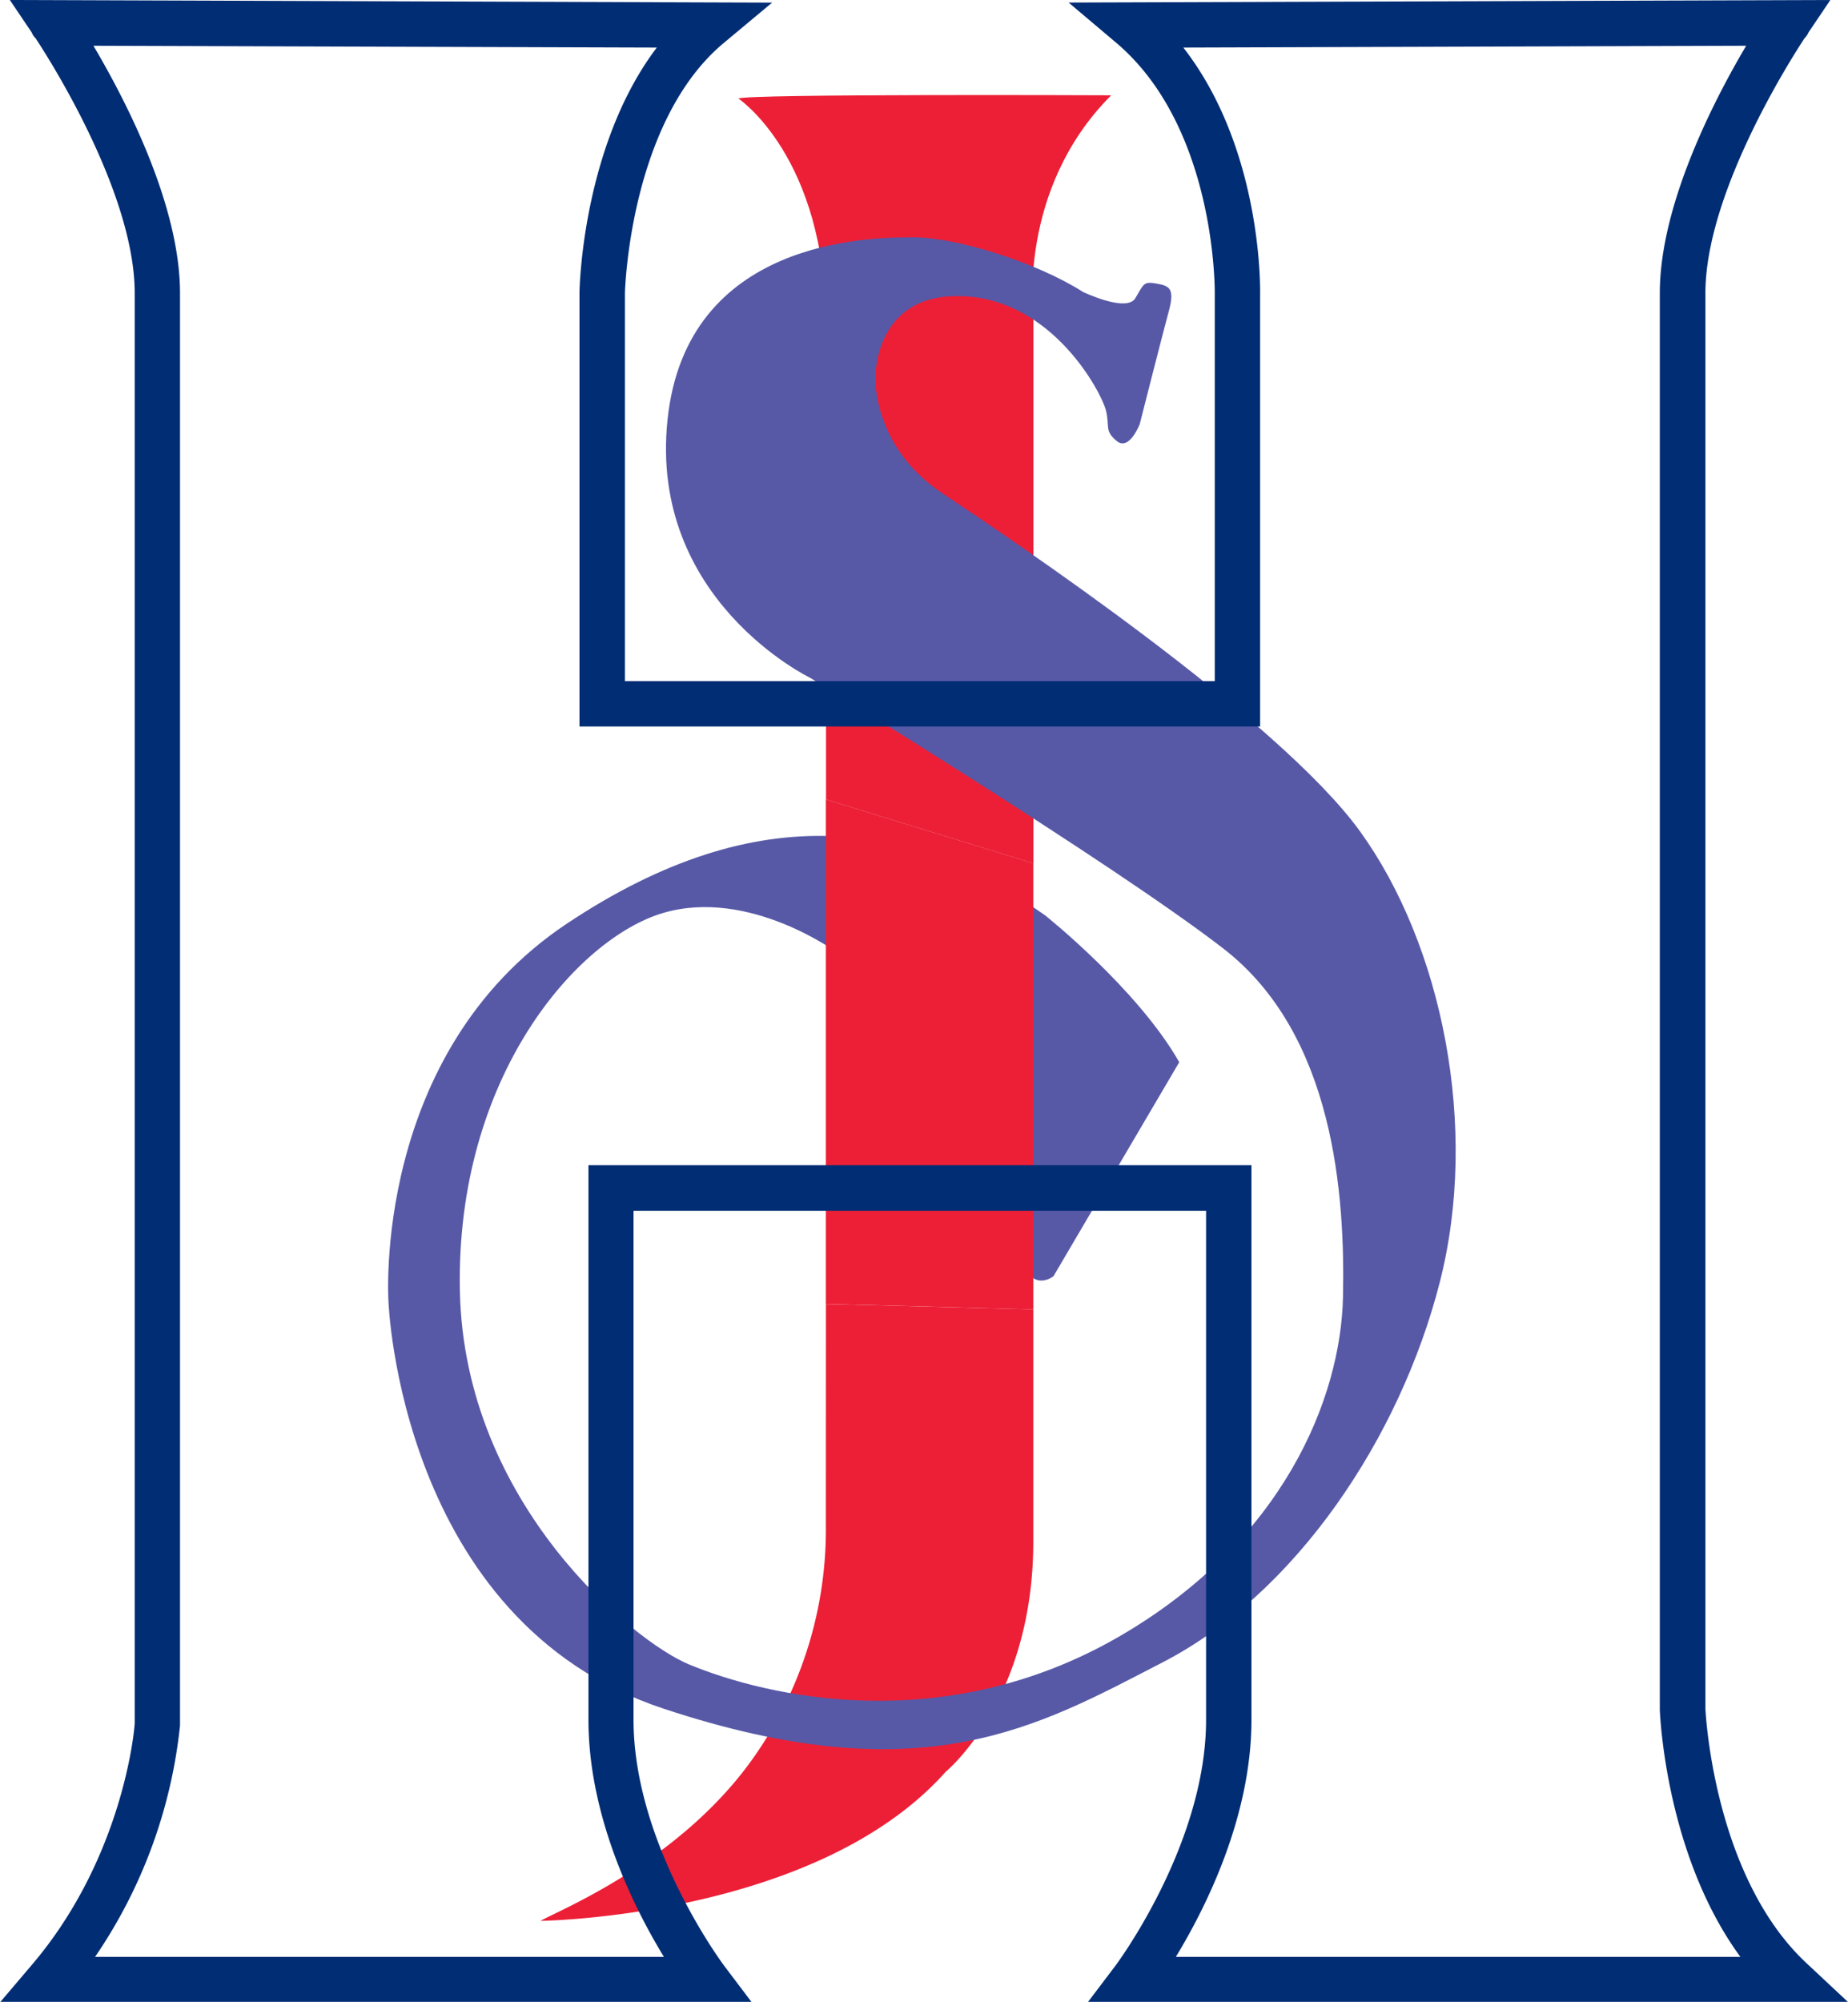 <?xml version="1.0" encoding="UTF-8"?>
<svg xmlns="http://www.w3.org/2000/svg" id="Layer_1" data-name="Layer 1" viewBox="0 0 253.37 274.33">
  <defs>
    <style>.cls-1{fill:#ec1f36;}.cls-2{fill:#5759a7;}.cls-3{fill:#002d74;}</style>
  </defs>
  <path class="cls-1" d="M286.55,371.85a54.22,54.22,0,0,1-10.67,32.88c-10.24,13.72-26.22,20-28.44,21.33,0,0,37.77-.45,55.55-20.44,0,0,12-9.78,12-31.55v-31.8l-28.43-.75Z" transform="translate(-173.32 -162.83)"></path>
  <path class="cls-1" d="M315,206.11s-2.22-17.33,10.67-30.22c0,0-50.43-.22-51.1.45,0,0,12,8,12,31.1v64.95L315,281.14Z" transform="translate(-173.32 -162.83)"></path>
  <path class="cls-2" d="M288.14,293.4s-12.08-8.92-23.87-5.47-28.48,22.43-27.9,51.77,23.95,48.11,31.35,51.19c10.83,4.51,35,10.06,58.95-3.74,22.65-13.07,30.49-32.78,30.78-46.59s-1.15-35.95-16.4-47.74-56.65-37.1-56.65-37.1-22.15-10.64-19.56-35.37,27.61-25,33.65-25,17,3.46,23.3,7.48c0,0,6,2.88,7.19.86s1.15-2.3,2.87-2,2.59.58,1.73,3.74-4,15.53-4,15.53-1.44,3.74-3.16,2.3-.91-1.92-1.48-4.22-7.15-15.05-19.52-15.62-12.08,11.21-12.08,11.21-.4,9.44,9.21,15.82c9.45,6.28,46,30.78,57.23,46.3s16.39,40.55,10.93,61.84-19.71,42.63-38,52.05c-17.19,8.87-32.89,18.11-68.45,6.33-36.16-12-37.68-55.79-37.68-55.79s-2.3-33.94,24.45-51.77,47.74-13.8,65.57-1.15c0,0,12.66,10.06,18.4,20.13l-17.25,29.34s-2.78,2.17-4.11-1.83-18.74-39-25.51-42.46" transform="translate(-173.32 -162.83)"></path>
  <polygon class="cls-1" points="113.23 109.55 113.23 178.68 141.67 179.44 141.67 118.3 113.23 109.55"></polygon>
  <path class="cls-3" d="M426.68,437.17H322.49l3.79-5c.12-.17,12.4-16.6,12.4-33.67V328.75h-78.5v69.76c0,17.07,12.28,33.5,12.4,33.67l3.78,5h-103l4.36-5.13c12.31-14.45,14-31.71,14.07-33.05V203c0-13.79-11.78-32.18-13.59-34.93a2.16,2.16,0,0,1-.53-.79l-3-4.45,104.51.36-6.56,5.47C259.6,179.44,259,202.82,259,203.06v53.11h80.87V203c0-.28.21-22.75-13.56-34.35l-6.48-5.47,104.44-.35-3,4.45a2.41,2.41,0,0,1-.54.79c-1.81,2.75-13.59,21.17-13.59,34.93V397c.06,1.17,1.31,23.11,13.83,34.83ZM334.56,431h77.38c-10.19-13.92-11-32.9-11.05-33.81V203c0-12.12,7.47-26.51,11.84-33.9l-77.17.25c10.75,13.8,10.54,32.8,10.53,33.71v59.33H252.77V203c0-1,.5-20.33,10.6-33.65l-77.24-.25C190.5,176.49,198,190.88,198,203V399.3A68.77,68.77,0,0,1,186.35,431h78C260.25,424.29,254,411.8,254,398.51v-76H344.9v76c0,13.29-6.29,25.78-10.34,32.44" transform="translate(-173.32 -162.83)"></path>
</svg>
